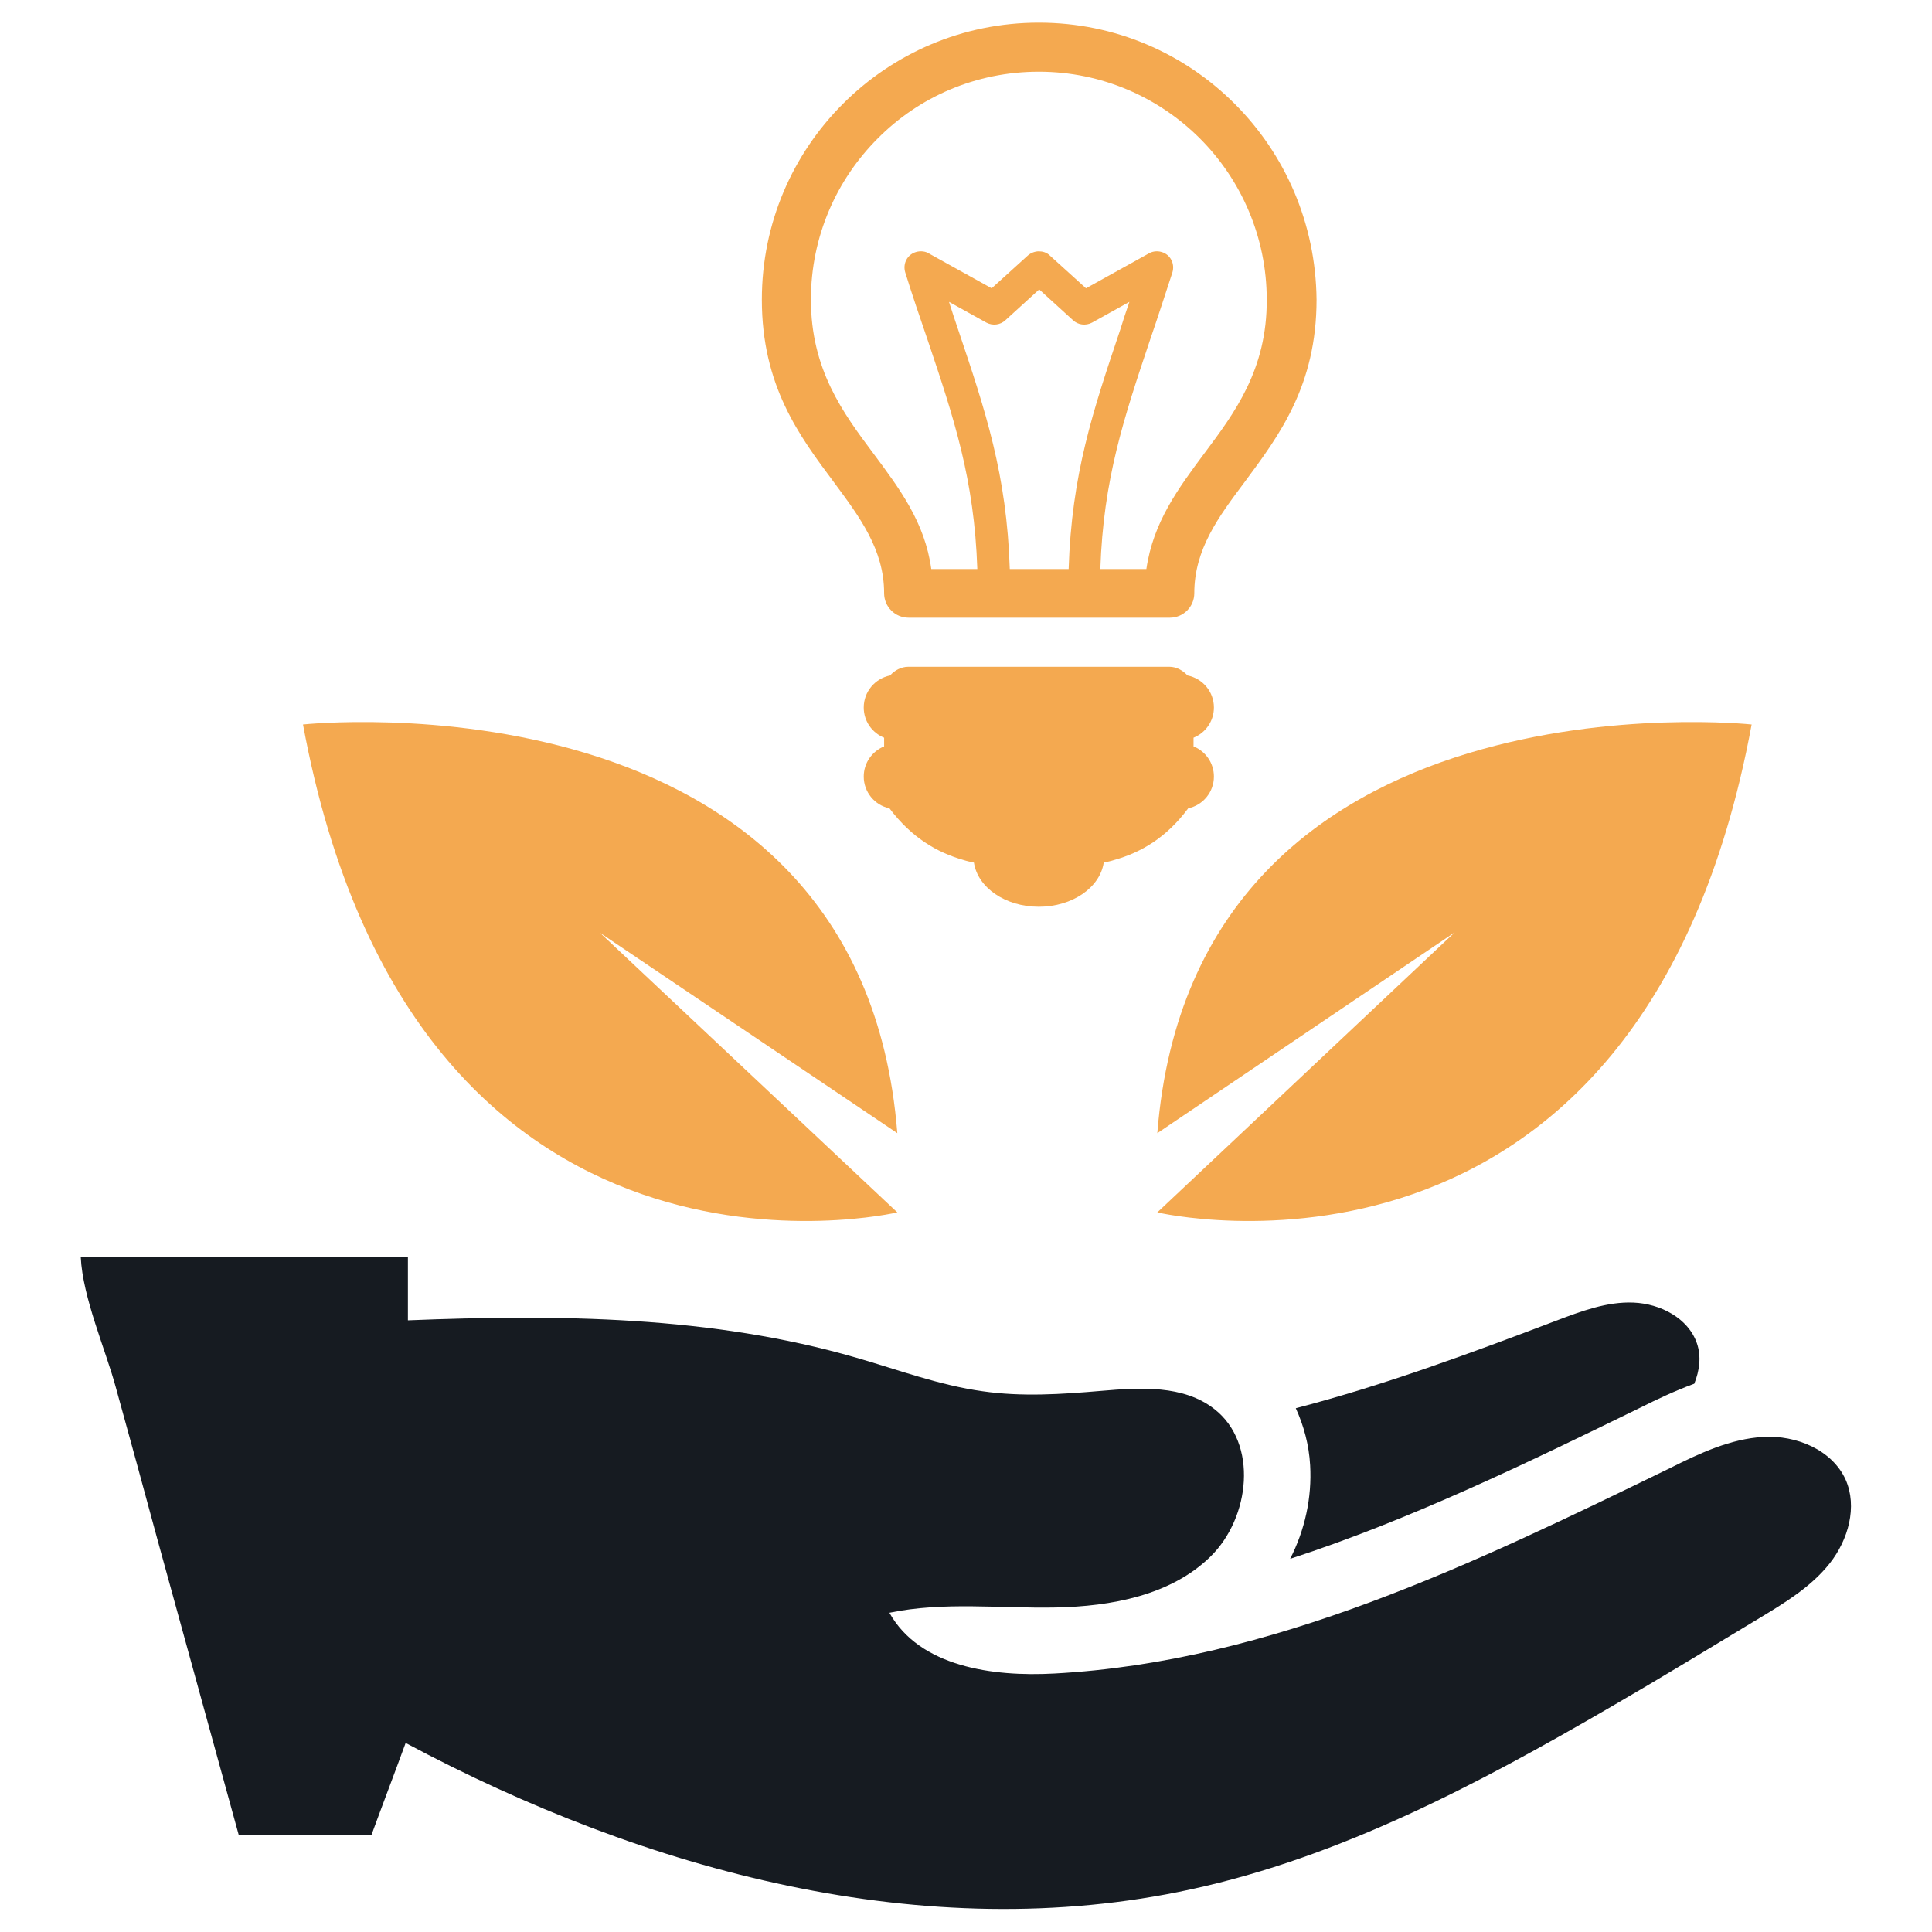 <?xml version="1.0" encoding="utf-8"?>
<!-- Generator: Adobe Illustrator 21.0.2, SVG Export Plug-In . SVG Version: 6.00 Build 0)  -->
<svg version="1.1" id="Layer_1" xmlns="http://www.w3.org/2000/svg" xmlns:xlink="http://www.w3.org/1999/xlink" x="0px" y="0px"
	 viewBox="0 0 512 512" style="enable-background:new 0 0 512 512;" xml:space="preserve">
<style type="text/css">
	.st0{fill:#F4A950;}
	.st1{fill:#161B21;}
</style>
<g>
	<g>
		<g>
			<path class="st0" d="M321.7,187.5c0-4.2-3-7.7-7-8.5c-1.2-1.3-2.9-2.3-4.8-2.3h-34.6h-34.6c-1.9,0-3.7,1-4.8,2.3
				c-4,0.8-7,4.3-7,8.5c0,3.6,2.2,6.7,5.4,8v2.3c-3.2,1.3-5.4,4.4-5.4,8c0,4.1,2.9,7.6,6.8,8.4c5.9,7.8,12.6,11.7,19.6,13.7
				c0.9,0.3,1.9,0.5,2.8,0.7c1,6.6,8.3,11.7,17.2,11.7h0h0c8.9,0,16.2-5.1,17.2-11.7c0.9-0.2,1.9-0.4,2.8-0.7
				c7.1-2,13.8-5.9,19.6-13.7c3.9-0.8,6.8-4.3,6.8-8.4c0-3.6-2.2-6.7-5.4-8v-2.3C319.5,194.2,321.7,191.1,321.7,187.5z"/>
			<path class="st0" d="M327.2,27.5C313.9,14.2,295.6,6,275.3,6h0h0c-20.3,0-38.6,8.2-51.9,21.5c-13.3,13.3-21.5,31.6-21.5,51.9
				c0,22.8,9.9,36.1,19.1,48.4c6.8,9.2,13.3,17.8,13.3,29.4c0,3.6,2.9,6.5,6.5,6.5h34.6h34.6c3.6,0,6.5-2.9,6.5-6.5
				c0-11.6,6.4-20.2,13.3-29.4c9.2-12.4,19.1-25.6,19.1-48.4C348.7,59.1,340.5,40.8,327.2,27.5z M275.3,150.8h-7.7
				c-0.8-25.1-6.4-41.8-13.7-63.5c-0.8-2.3-1.6-4.8-2.4-7.3l9.9,5.5c1.7,0.9,3.7,0.6,5-0.6l0,0l9-8.2l0,0l0,0l9,8.2l0,0
				c1.3,1.2,3.3,1.5,5,0.6l9.9-5.5c-0.9,2.6-1.7,5-2.4,7.3c-7.3,21.7-12.9,38.4-13.7,63.5H275.3z M319.2,120.1
				c-7,9.4-13.6,18.3-15.4,30.7h-12.2c0.8-23.8,6.2-39.9,13.2-60.8c2-5.8,4-12,5.9-17.8c0.7-2.3-0.5-4.7-2.8-5.4
				c-1.3-0.4-2.6-0.2-3.7,0.5l-16.4,9.1l-9.6-8.7c-0.8-0.8-1.9-1.1-2.9-1.1c-1,0-2.1,0.4-2.9,1.1l-9.6,8.7l-16.4-9.1
				c-1-0.7-2.4-0.9-3.7-0.5c-2.3,0.7-3.5,3.1-2.8,5.4c1.8,5.8,3.9,12,5.9,17.8c7,20.8,12.4,37,13.2,60.8h-12.2
				c-1.7-12.4-8.4-21.3-15.4-30.7c-8-10.7-16.5-22.2-16.5-40.7c0-16.7,6.8-31.8,17.7-42.7C243.5,25.7,258.6,19,275.3,19h0h0
				c16.7,0,31.8,6.8,42.7,17.7c10.9,10.9,17.7,26.1,17.7,42.7C335.8,97.9,327.2,109.4,319.2,120.1z"/>
		</g>
		<path class="st0" d="M237.8,321.3c0,0-128,30.2-157.5-129.3c0,0,147.7-15.8,157.5,108.3L159,247.2L237.8,321.3z"/>
		<path class="st0" d="M306.7,321.3c0,0,128,30.2,157.5-129.3c0,0-147.7-15.8-157.5,108.3l78.8-53.2L306.7,321.3z"/>
	</g>
	<g>
		<path class="st1" d="M434.8,373c4.2-2.1,9-4.4,14.2-6.3c1.4-3.5,1.9-7.2,0.7-10.7c-2.3-6.7-9.7-10.5-16.8-10.8
			c-7-0.3-13.9,2.3-20.5,4.8c-22.6,8.6-45.6,17.1-69,23.2c2.1,4.6,3.5,9.7,3.8,15.1c0.5,8.6-1.4,17.2-5.3,24.8
			C373.6,402.8,404.5,387.8,434.8,373z"/>
		<path class="st1" d="M489.1,392.1c-3.6-7.9-13.1-11.8-21.8-11.3c-8.7,0.5-16.8,4.3-24.6,8.2c-52,25.3-105.6,51.4-163.3,54.5
			c-16.4,0.9-35.7-1.8-43.7-16.1c14.4-3,29.4-1.1,44.1-1.4c14.7-0.3,30.5-3.2,41-13.5c10.5-10.3,12.7-30,1-39.1
			c-8.2-6.4-19.6-5.7-30-4.8c-10.5,0.9-21,1.6-31.4,0.1c-11.5-1.6-22.4-5.7-33.5-8.9c-38.3-11.1-78.9-11.5-118.8-9.9
			c0-5.6,0-11.2,0-16.8H21.4c0.5,10.8,6.6,24.6,9.3,34.6c3.7,13.4,7.4,26.8,11,40.2c7.2,26.2,14.4,52.3,21.6,78.5
			c11.7,0,23.4,0,35.1,0c3-8.2,6.1-16.3,9.1-24.5c63.6,34,137.7,54.1,208.1,38.8c39.7-8.6,76.1-27.9,111.2-48.3
			c13.3-7.7,26.4-15.7,39.5-23.6c6.8-4.1,13.7-8.3,18.6-14.5S492.3,399.3,489.1,392.1z"/>
	</g>
</g>
</svg>
